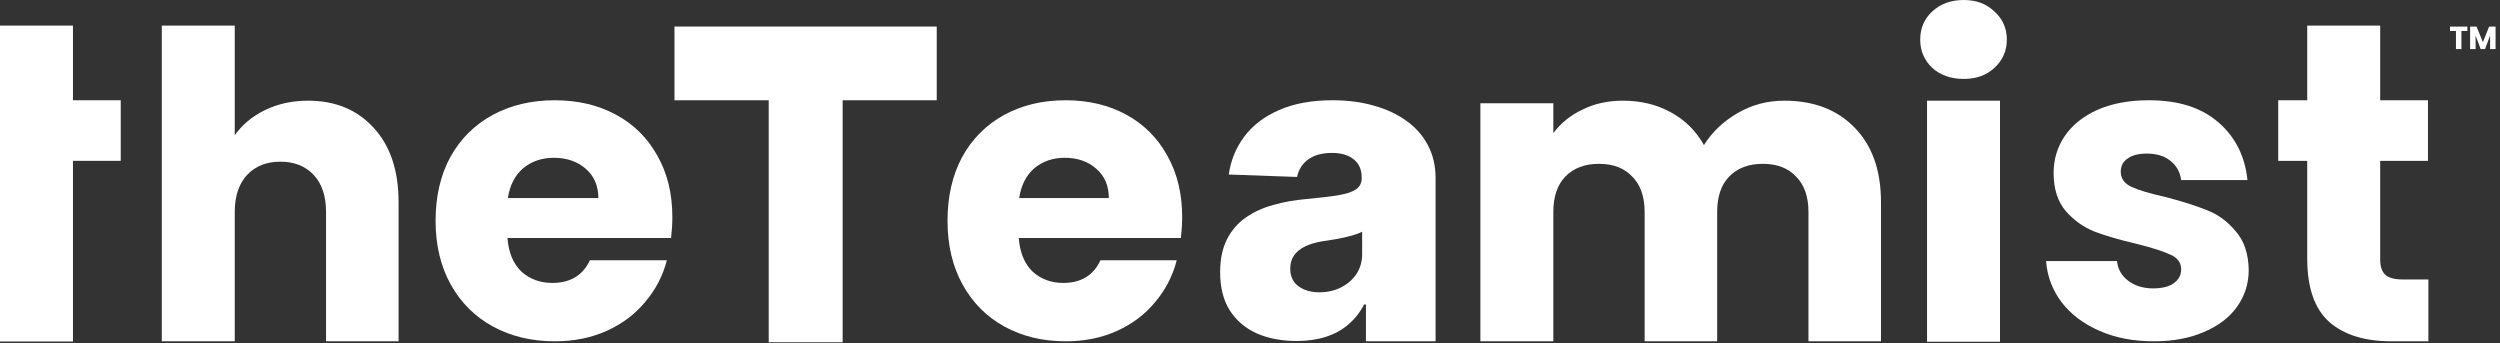 <svg width="1172" height="161" viewBox="0 0 1172 161" fill="none" xmlns="http://www.w3.org/2000/svg">
<rect x="0" y="0" width="1172" height="161" fill="#333333" stroke="none"/>
<path d="M607.843 159.857C600.888 159.857 594.713 158.692 589.318 156.362C583.971 153.984 579.736 150.417 576.613 145.661C573.538 140.858 572 134.841 572 127.612C572 121.525 573.065 116.388 575.194 112.203C577.323 108.018 580.257 104.618 583.995 102.002C587.733 99.386 592.039 97.412 596.913 96.081C601.787 94.702 606.992 93.774 612.528 93.299C618.726 92.728 623.718 92.133 627.504 91.515C631.289 90.849 634.034 89.922 635.737 88.733C637.488 87.496 638.363 85.76 638.363 83.525V83.169C638.363 79.507 637.109 76.677 634.602 74.679C632.094 72.682 628.71 71.683 624.452 71.683C619.862 71.683 616.171 72.682 613.379 74.679C610.588 76.677 608.813 79.435 608.056 82.954L576.046 81.813C576.992 75.155 579.429 69.21 583.356 63.978C587.331 58.7 592.773 54.562 599.681 51.566C606.637 48.522 614.988 47 624.736 47C631.692 47 638.103 47.832 643.97 49.497C649.838 51.114 654.948 53.492 659.302 56.631C663.655 59.722 667.014 63.527 669.38 68.045C671.793 72.563 673 77.723 673 83.525V160H640.351V142.736H639.499C637.559 146.446 635.075 149.585 632.046 152.153C629.065 154.721 625.54 156.647 621.471 157.931C617.449 159.215 612.906 159.857 607.843 159.857ZM618.561 137.029C622.299 137.029 625.658 136.268 628.64 134.746C631.668 133.224 634.081 131.132 635.879 128.468C637.677 125.758 638.576 122.619 638.576 119.052V108.636C637.583 109.159 636.376 109.635 634.956 110.063C633.584 110.491 632.07 110.895 630.414 111.276C628.758 111.656 627.054 111.989 625.304 112.275C623.553 112.56 621.873 112.822 620.264 113.059C616.999 113.582 614.208 114.391 611.889 115.485C609.618 116.579 607.867 118.005 606.637 119.765C605.454 121.477 604.862 123.522 604.862 125.9C604.862 129.515 606.14 132.273 608.695 134.176C611.298 136.078 614.586 137.029 618.561 137.029Z" fill="white"/>
<path d="M316.2 47V12.449H439.14V47H395.035V160.449H360.376V47H316.2Z" fill="white"/>
<path d="M1138.43 131V160H1121.03C1108.63 160 1098.97 157 1092.03 151C1085.1 144.867 1081.63 134.933 1081.63 121.2V75.4H1068.03V47H1081.63V12H1115.83V47H1138.23V75.4H1115.83V121.6C1115.83 124.933 1116.63 127.333 1118.23 128.8C1119.83 130.267 1122.5 131 1126.23 131H1138.43Z" fill="white"/>
<path d="M1009.75 160C1000.18 160 991.653 158.359 984.179 155.078C976.705 151.797 970.804 147.335 966.477 141.692C962.15 135.917 959.724 129.486 959.2 122.399H992.44C992.833 126.205 994.604 129.289 997.751 131.652C1000.9 134.014 1004.77 135.195 1009.36 135.195C1013.55 135.195 1016.76 134.408 1018.99 132.833C1021.35 131.127 1022.53 128.961 1022.53 126.336C1022.53 123.186 1020.89 120.89 1017.62 119.446C1014.34 117.871 1009.03 116.165 1001.68 114.328C993.817 112.49 987.261 110.587 982.016 108.618C976.771 106.519 972.247 103.303 968.444 98.972C964.642 94.51 962.74 88.538 962.74 81.058C962.74 74.758 964.445 69.049 967.854 63.93C971.395 58.681 976.508 54.547 983.196 51.528C990.014 48.509 998.078 47 1007.39 47C1021.16 47 1031.97 50.412 1039.84 57.237C1047.84 64.062 1052.43 73.117 1053.61 84.404H1022.53C1022.01 80.598 1020.3 77.58 1017.42 75.348C1014.67 73.117 1010.99 72.002 1006.4 72.002C1002.47 72.002 999.455 72.789 997.357 74.364C995.259 75.808 994.21 77.842 994.21 80.467C994.21 83.617 995.849 85.979 999.127 87.554C1002.54 89.129 1007.78 90.704 1014.86 92.279C1022.99 94.379 1029.61 96.478 1034.73 98.578C1039.84 100.547 1044.3 103.828 1048.1 108.422C1052.04 112.884 1054.07 118.921 1054.2 126.533C1054.2 132.964 1052.36 138.739 1048.69 143.857C1045.15 148.844 1039.97 152.782 1033.15 155.669C1026.47 158.556 1018.67 160 1009.75 160Z" fill="white"/>
<path d="M920.6 37C914.6 37 909.667 35.267 905.8 31.8C902.067 28.2 900.2 23.8 900.2 18.6C900.2 13.267 902.067 8.867 905.8 5.4C909.667 1.8 914.6 0 920.6 0C926.467 0 931.267 1.8 935 5.4C938.867 8.867 940.8 13.267 940.8 18.6C940.8 23.8 938.867 28.2 935 31.8C931.267 35.267 926.467 37 920.6 37ZM937.6 47.2V160.2H903.4V47.2H937.6Z" fill="white"/>
<path d="M836.406 47.2C850.273 47.2 861.273 51.4 869.406 59.8C877.673 68.2 881.806 79.867 881.806 94.8V160H847.806V99.4C847.806 92.2 845.873 86.667 842.006 82.8C838.273 78.8 833.073 76.8 826.406 76.8C819.74 76.8 814.473 78.8 810.606 82.8C806.873 86.667 805.006 92.2 805.006 99.4V160H771.006V99.4C771.006 92.2 769.073 86.667 765.206 82.8C761.473 78.8 756.273 76.8 749.606 76.8C742.94 76.8 737.673 78.8 733.806 82.8C730.073 86.667 728.206 92.2 728.206 99.4V160H694.006V48.4H728.206V62.4C731.673 57.733 736.206 54.067 741.806 51.4C747.406 48.6 753.74 47.2 760.806 47.2C769.206 47.2 776.673 49 783.206 52.6C789.873 56.2 795.073 61.333 798.806 68C802.673 61.867 807.94 56.867 814.606 53C821.273 49.133 828.54 47.2 836.406 47.2Z" fill="white"/>
<path d="M554.2 101.728C554.2 104.878 554.004 108.159 553.611 111.571H477.593C478.117 118.396 480.277 123.646 484.075 127.321C488.004 130.864 492.783 132.636 498.414 132.636C506.795 132.636 512.623 129.092 515.896 122.005H551.646C549.813 129.224 546.474 135.72 541.629 141.495C536.914 147.269 530.956 151.797 523.754 155.078C516.551 158.359 508.498 160 499.593 160C488.855 160 479.295 157.703 470.914 153.11C462.533 148.516 455.986 141.954 451.271 133.423C446.557 124.893 444.2 114.918 444.2 103.5C444.2 92.082 446.492 82.107 451.075 73.577C455.789 65.046 462.337 58.484 470.718 53.89C479.099 49.297 488.724 47 499.593 47C510.2 47 519.629 49.231 527.879 53.693C536.129 58.156 542.545 64.521 547.129 72.789C551.843 81.058 554.2 90.704 554.2 101.728ZM519.825 92.869C519.825 87.095 517.861 82.501 513.932 79.089C510.004 75.677 505.093 73.97 499.2 73.97C493.569 73.97 488.789 75.611 484.861 78.892C481.063 82.173 478.706 86.832 477.789 92.869H519.825Z" fill="white"/>
<path d="M315.2 101.728C315.2 104.878 315.002 108.159 314.605 111.571H237.896C238.425 118.396 240.605 123.646 244.437 127.321C248.402 130.864 253.225 132.636 258.907 132.636C267.364 132.636 273.245 129.092 276.548 122.005H312.623C310.773 129.224 307.404 135.72 302.514 141.495C297.757 147.269 291.745 151.797 284.477 155.078C277.209 158.359 269.082 160 260.096 160C249.261 160 239.614 157.703 231.157 153.11C222.7 148.516 216.093 141.954 211.336 133.423C206.579 124.893 204.2 114.918 204.2 103.5C204.2 92.082 206.512 82.107 211.137 73.577C215.895 65.046 222.502 58.484 230.959 53.89C239.416 49.297 249.129 47 260.096 47C270.8 47 280.314 49.231 288.639 53.693C296.964 58.156 303.439 64.521 308.064 72.789C312.821 81.058 315.2 90.704 315.2 101.728ZM280.512 92.869C280.512 87.095 278.53 82.501 274.566 79.089C270.602 75.677 265.646 73.97 259.7 73.97C254.018 73.97 249.195 75.611 245.23 78.892C241.398 82.173 239.02 86.832 238.095 92.869H280.512Z" fill="white"/>
<path d="M144.45 47.2C157.25 47.2 167.517 51.467 175.25 60C182.983 68.4 186.85 80 186.85 94.8V160H152.85V99.4C152.85 91.933 150.917 86.133 147.05 82C143.183 77.867 137.983 75.8 131.45 75.8C124.917 75.8 119.717 77.867 115.85 82C111.983 86.133 110.05 91.933 110.05 99.4V160H75.85V12H110.05V63.4C113.517 58.467 118.25 54.533 124.25 51.6C130.25 48.667 136.983 47.2 144.45 47.2Z" fill="white"/>
<path d="M0 160.1V75.4V47V12H34.2V47H56.6V75.4H34.2V160.1H0Z" fill="white"/>
<path d="M1156.7 12.47V14.525H1153.91V23H1151.35V14.525H1148.56V12.47H1156.7ZM1169.92 12.47V23H1167.35V16.685L1165 23H1162.93L1160.56 16.67V23H1157.99V12.47H1161.02L1163.98 19.76L1166.9 12.47H1169.92Z" fill="white"/>
</svg>
